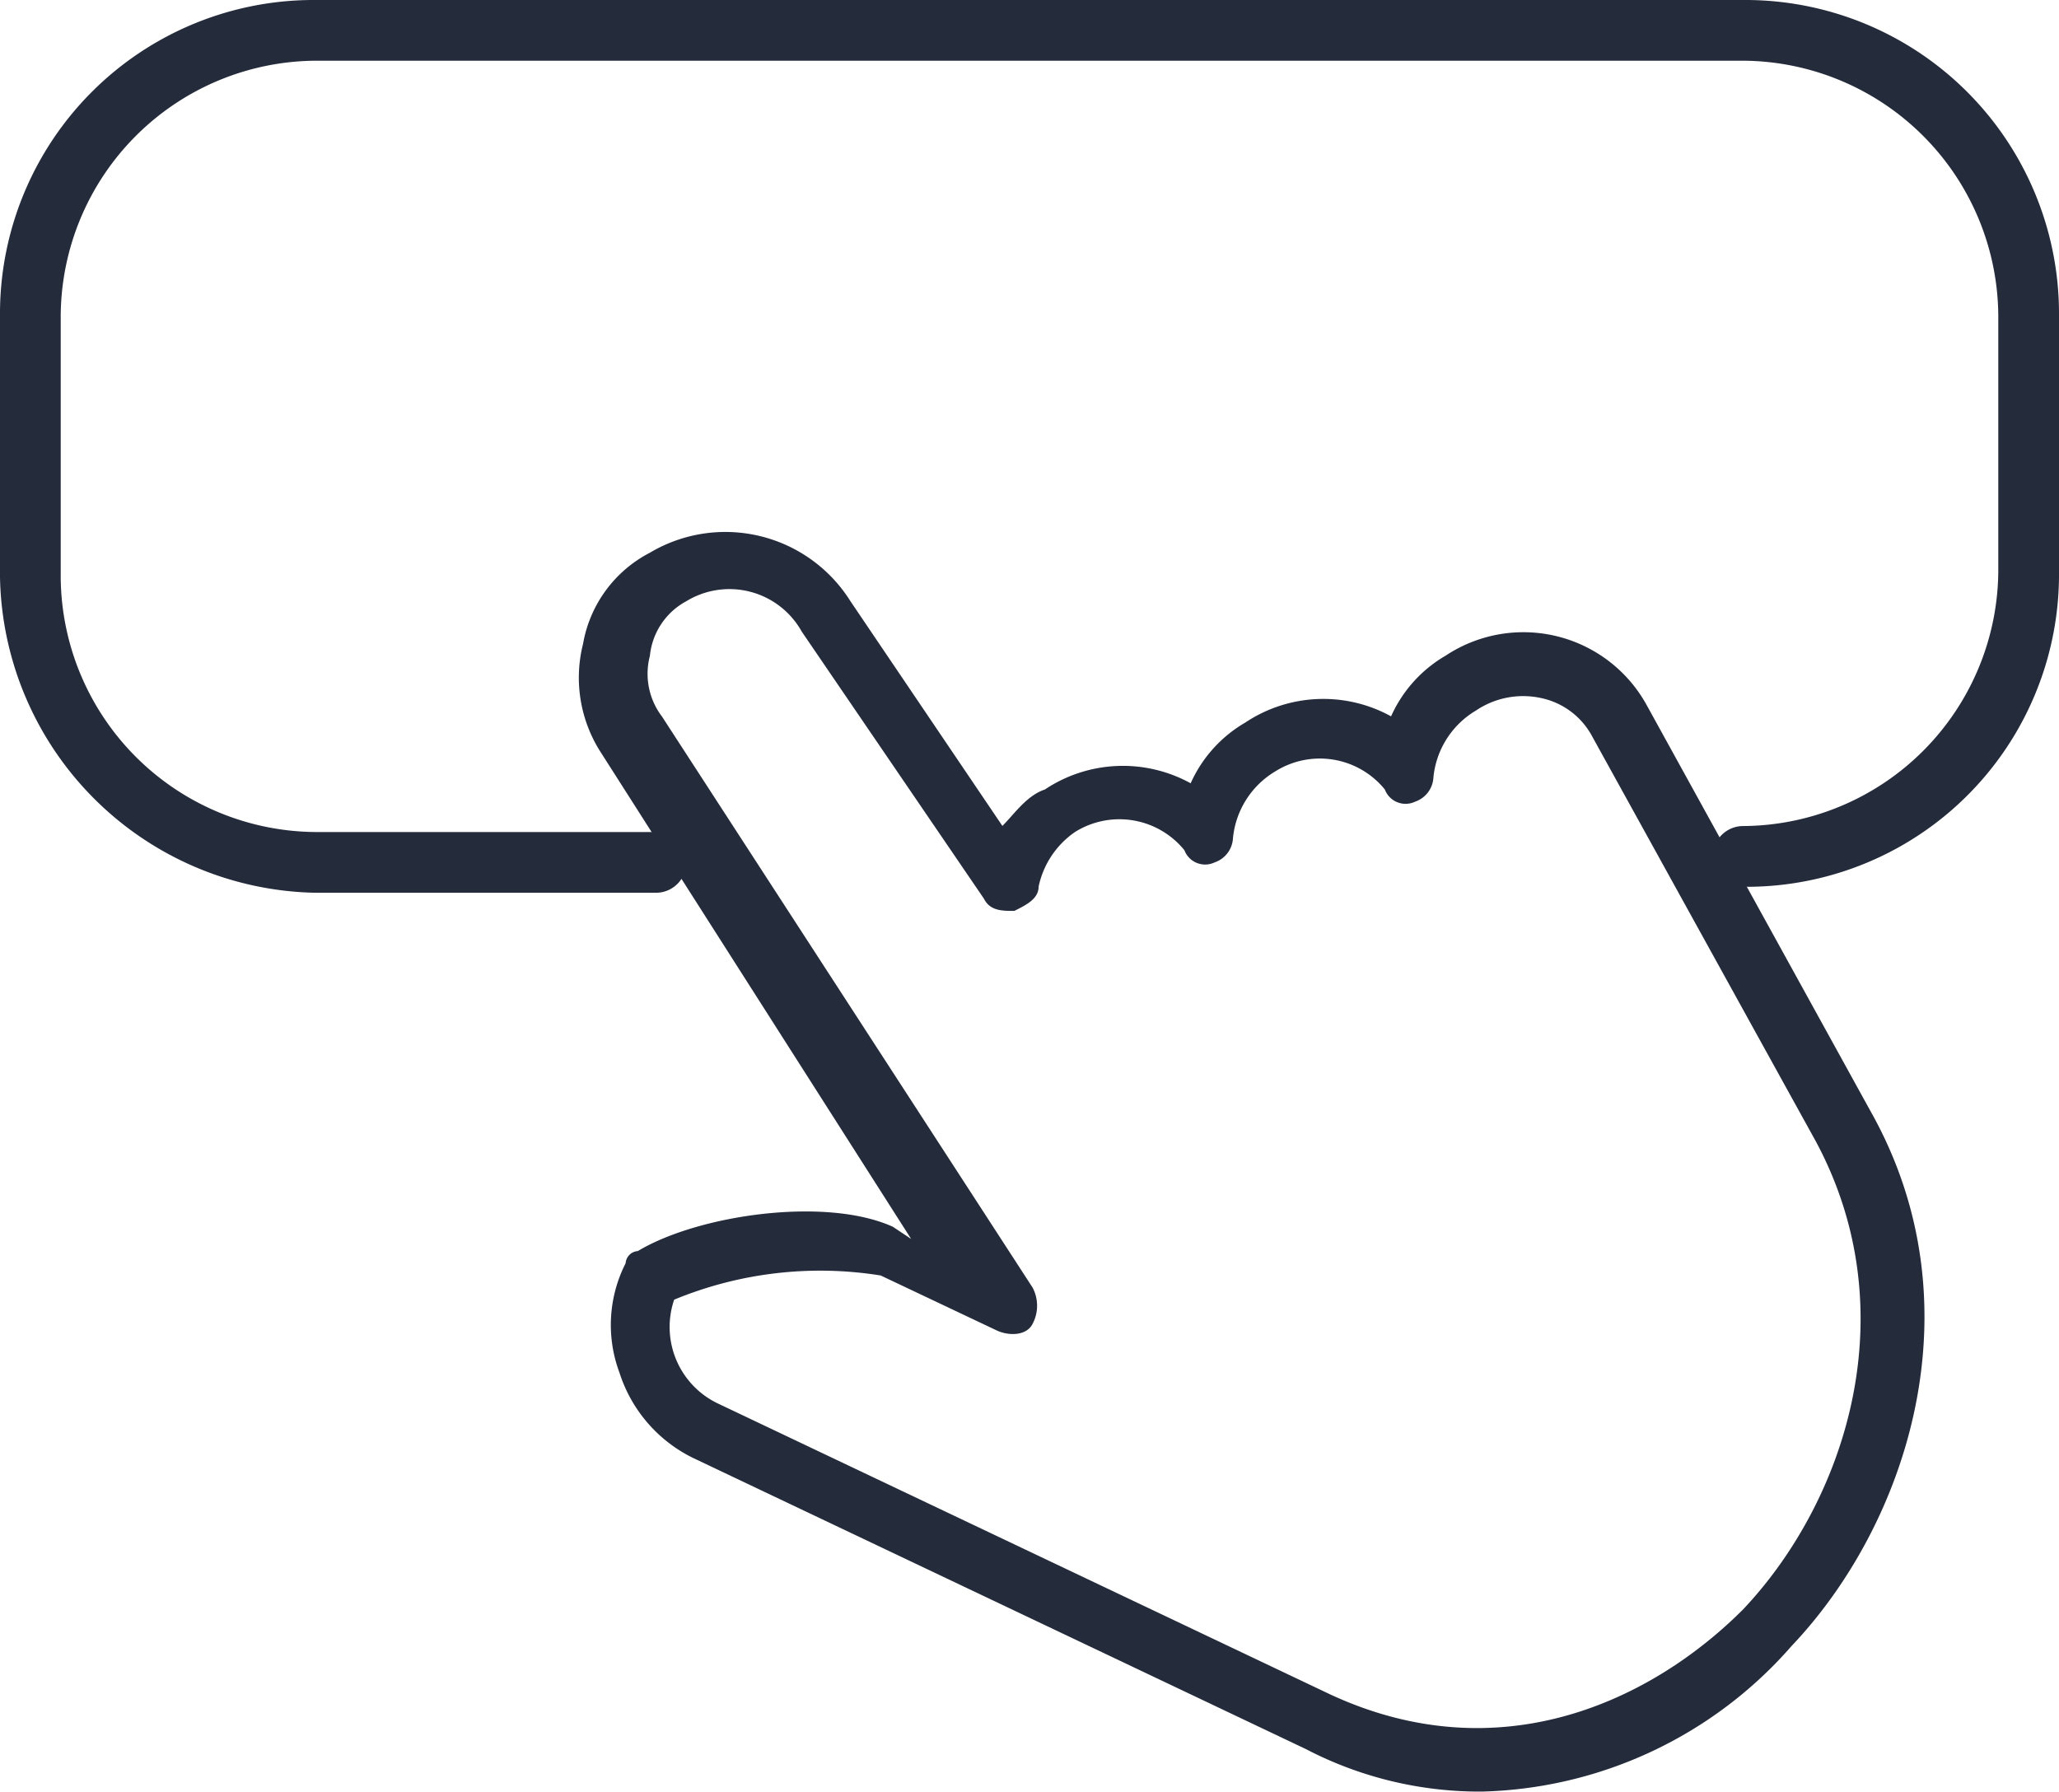 <svg id="Cta" xmlns="http://www.w3.org/2000/svg" viewBox="0 0 66.4 57.782">
  <defs>
    <style>
      .cls-1 {
        fill: #242b3b;
      }
    </style>
  </defs>
  <g id="Group_78" data-name="Group 78">
    <path id="Path_144" data-name="Path 144" class="cls-1" d="M56.215,28.6a.979.979,0,0,1,0-1.959,8.276,8.276,0,0,0,8.227-8.227V10.185a8.276,8.276,0,0,0-8.227-8.227H10.185a8.276,8.276,0,0,0-8.227,8.227v8.422a8.276,8.276,0,0,0,8.227,8.227H21.154a.979.979,0,1,1,0,1.959H10.185A10.37,10.37,0,0,1,0,18.608V10.185A10.116,10.116,0,0,1,10.185,0h46.03A10.116,10.116,0,0,1,66.4,10.185v8.422A10.075,10.075,0,0,1,56.215,28.6Z"/>
  </g>
  <g id="Group_79" data-name="Group 79" transform="translate(18.646 17.142)">
    <path id="Path_145" data-name="Path 145" class="cls-1" d="M38.666,49.391a12.124,12.124,0,0,1-5.68-1.371L13.2,38.619a4.632,4.632,0,0,1-2.35-2.742,4.386,4.386,0,0,1,.2-3.526.421.421,0,0,1,.392-.392c1.959-1.175,6.072-1.763,8.227-.783l.588.392L10.265,15.9a4.453,4.453,0,0,1-.588-3.526,4.1,4.1,0,0,1,2.155-2.938A4.76,4.76,0,0,1,18.3,11l4.9,7.247c.392-.392.783-.979,1.371-1.175a4.531,4.531,0,0,1,4.7-.2,4.287,4.287,0,0,1,1.763-1.959,4.531,4.531,0,0,1,4.7-.2,4.287,4.287,0,0,1,1.763-1.959,4.537,4.537,0,0,1,6.464,1.567L51.2,27.454c3.526,6.268,1.175,13.319-2.546,17.237A13.709,13.709,0,0,1,38.666,49.391ZM12.615,33.526a2.734,2.734,0,0,0,1.371,3.33l19.783,9.4c5.484,2.546,10.381.2,13.319-2.742,3.33-3.526,5.288-9.6,2.35-15.082L42.192,15.31a2.433,2.433,0,0,0-1.567-1.175,2.72,2.72,0,0,0-2.155.392A2.825,2.825,0,0,0,37.1,16.681a.874.874,0,0,1-.588.783.715.715,0,0,1-.979-.392,2.7,2.7,0,0,0-3.526-.588,2.825,2.825,0,0,0-1.371,2.155.874.874,0,0,1-.588.783.715.715,0,0,1-.979-.392,2.7,2.7,0,0,0-3.526-.588,2.852,2.852,0,0,0-1.175,1.763c0,.392-.392.588-.783.783-.392,0-.783,0-.979-.392L16.729,11.98A2.669,2.669,0,0,0,13.007,11h0a2.251,2.251,0,0,0-1.175,1.763,2.278,2.278,0,0,0,.392,1.959L24.172,33.134a1.249,1.249,0,0,1,0,1.175c-.2.392-.783.392-1.175.2l-3.722-1.763A12.331,12.331,0,0,0,12.615,33.526Zm-.392-23.113Z" transform="translate(-9.52 -8.752)"/>
  </g>
</svg>
